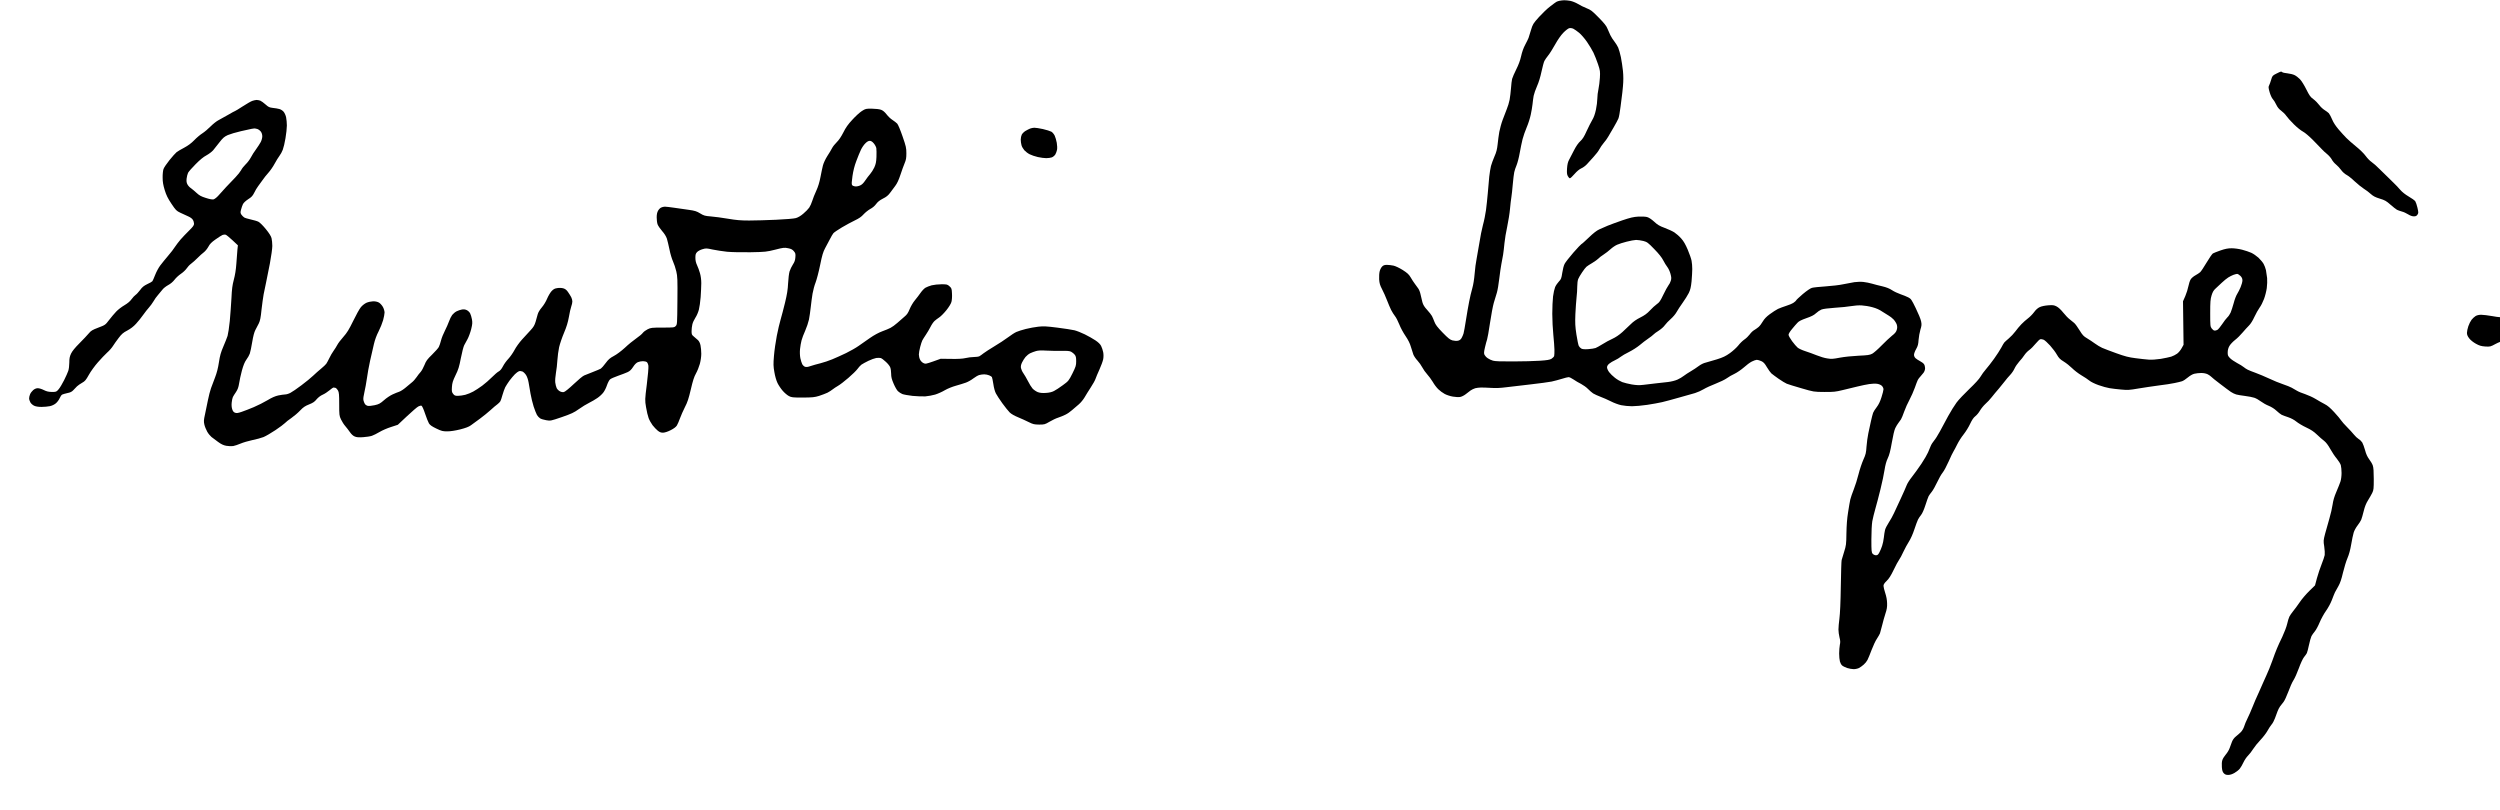 <?xml version="1.0" standalone="no"?>
<!DOCTYPE svg PUBLIC "-//W3C//DTD SVG 20010904//EN"
 "http://www.w3.org/TR/2001/REC-SVG-20010904/DTD/svg10.dtd">
<svg version="1.0" xmlns="http://www.w3.org/2000/svg"
 width="469pt" height="152pt" viewBox="0 0 469 152"
 preserveAspectRatio="xMidYMid meet">
<g transform="translate(0,152) scale(0.013,-0.013)"
fill="#000000" stroke="none">
<path d="M22504 11681 c-17 -4 -37 -11 -45 -16 -8 -4 -47 -33 -87 -64 -41 -30
-114 -100 -163 -154 -84 -94 -90 -104 -115 -186 -14 -47 -30 -99 -36 -116 -6
-16 -28 -61 -49 -100 -24 -44 -45 -104 -58 -163 -14 -62 -37 -125 -70 -190
-27 -54 -54 -116 -60 -138 -5 -21 -13 -82 -16 -134 -4 -52 -13 -127 -20 -167
-8 -40 -26 -101 -41 -135 -14 -35 -41 -104 -59 -154 -19 -50 -40 -129 -49
-175 -8 -46 -19 -127 -24 -179 -8 -73 -18 -114 -46 -176 -19 -45 -42 -106 -50
-137 -8 -31 -19 -101 -25 -154 -6 -54 -15 -161 -21 -238 -7 -77 -18 -187 -26
-245 -8 -58 -27 -155 -44 -215 -16 -61 -39 -173 -50 -250 -12 -77 -31 -183
-41 -235 -11 -52 -24 -151 -29 -219 -6 -76 -19 -157 -34 -210 -14 -47 -34
-133 -45 -191 -12 -58 -32 -177 -46 -265 -14 -88 -29 -176 -35 -195 -5 -19
-19 -49 -29 -67 -14 -22 -30 -34 -54 -38 -19 -4 -53 -1 -77 5 -36 10 -62 31
-142 113 -76 78 -103 114 -118 155 -11 29 -27 67 -36 84 -8 16 -40 56 -69 88
-40 43 -58 73 -69 112 -8 29 -20 79 -26 110 -6 31 -21 70 -33 86 -12 17 -35
47 -50 69 -16 21 -43 62 -60 92 -26 44 -48 64 -115 107 -48 30 -105 57 -133
63 -28 6 -70 11 -95 11 -34 0 -51 -6 -69 -24 -13 -13 -29 -43 -35 -67 -7 -25
-10 -76 -8 -117 4 -59 12 -85 42 -143 21 -40 53 -111 71 -159 18 -48 46 -112
60 -141 15 -29 40 -69 56 -89 16 -19 43 -73 62 -120 18 -47 59 -122 90 -167
38 -56 63 -106 77 -155 12 -40 28 -91 36 -113 9 -22 35 -61 59 -86 24 -26 55
-70 70 -99 15 -29 46 -73 70 -99 23 -25 60 -75 81 -110 20 -36 56 -83 79 -105
23 -23 64 -53 92 -68 27 -15 81 -33 119 -39 38 -7 85 -9 105 -5 20 3 56 21 79
39 23 17 56 42 72 55 17 12 47 26 67 32 20 5 56 10 81 10 25 1 90 -2 145 -5
70 -5 136 -2 220 9 66 8 223 27 350 41 126 14 263 33 305 41 41 9 109 27 150
40 41 13 85 24 96 24 12 0 44 -15 71 -34 27 -19 76 -48 109 -64 32 -17 77 -49
99 -72 22 -23 56 -52 75 -65 20 -12 67 -34 105 -48 39 -14 106 -44 150 -66 44
-23 112 -48 150 -56 39 -8 108 -15 155 -15 47 0 146 9 220 20 74 11 171 29
215 39 44 10 154 40 245 66 91 25 194 55 230 65 36 11 92 36 125 56 33 20 111
56 174 80 62 24 134 59 160 78 25 19 76 48 113 65 37 18 96 59 133 91 36 33
87 71 115 85 27 14 60 25 72 25 13 0 42 -9 65 -19 32 -15 49 -33 81 -88 22
-37 51 -77 64 -89 12 -11 60 -46 105 -78 45 -31 97 -63 117 -71 19 -8 115 -38
213 -66 178 -52 178 -52 328 -53 133 -1 163 2 265 27 63 16 160 39 215 52 55
14 131 29 169 35 38 6 89 8 114 4 27 -4 55 -16 69 -30 13 -13 23 -35 23 -49 0
-14 -13 -66 -29 -115 -19 -61 -42 -108 -69 -143 -23 -29 -46 -66 -52 -82 -6
-17 -20 -70 -31 -120 -11 -49 -28 -129 -38 -176 -10 -48 -22 -133 -26 -190 -6
-91 -11 -114 -45 -189 -21 -47 -53 -141 -70 -210 -17 -69 -48 -168 -69 -220
-21 -52 -43 -117 -50 -145 -6 -27 -21 -111 -32 -185 -15 -90 -22 -191 -24
-305 -2 -158 -5 -177 -33 -265 -16 -52 -33 -106 -36 -120 -4 -14 -9 -185 -12
-380 -3 -222 -11 -395 -20 -463 -8 -59 -14 -131 -14 -160 0 -29 7 -79 15 -112
12 -46 14 -70 5 -108 -5 -26 -10 -83 -10 -125 0 -42 5 -94 11 -115 5 -20 19
-46 31 -57 12 -11 44 -27 72 -37 28 -9 71 -17 96 -17 25 0 60 8 77 17 18 10
49 31 68 49 20 17 44 47 54 67 11 20 37 86 60 146 23 61 57 133 76 160 18 28
38 62 44 77 5 14 19 66 31 115 11 48 33 124 47 168 21 62 27 97 25 153 -1 47
-11 99 -27 147 -14 42 -25 88 -25 103 0 20 13 40 46 72 34 33 61 76 101 159
30 63 65 128 78 145 13 17 41 69 62 116 22 47 58 113 80 147 24 37 57 110 78
175 21 62 44 127 53 143 8 17 28 46 44 66 18 22 43 79 63 142 19 58 39 116 46
129 7 13 27 41 45 63 18 22 53 84 78 138 25 54 61 117 80 140 19 23 58 96 87
162 29 66 60 131 70 145 9 14 33 59 53 100 20 41 62 107 93 145 31 39 73 107
93 151 27 57 49 90 75 110 20 15 51 52 67 81 17 29 52 72 78 96 27 23 68 67
91 97 24 30 70 87 104 125 33 39 73 88 89 110 16 22 48 60 72 85 24 25 53 67
65 95 12 27 43 72 68 100 26 27 59 69 74 93 15 23 46 56 70 73 23 16 65 58 92
92 28 34 59 63 69 65 10 2 31 -2 47 -8 16 -7 58 -45 94 -85 36 -40 80 -99 98
-132 27 -47 45 -66 98 -98 36 -22 90 -65 120 -95 30 -30 90 -77 134 -103 44
-26 96 -60 116 -77 20 -17 78 -46 132 -65 53 -19 125 -39 159 -44 35 -6 110
-15 168 -20 94 -9 120 -7 247 15 78 13 211 33 295 44 85 10 187 26 228 35 41
8 90 20 108 26 18 6 55 30 83 54 30 25 68 48 94 54 24 6 69 11 100 11 35 0 70
-7 94 -19 20 -11 43 -27 50 -35 7 -9 65 -55 128 -103 63 -49 133 -100 156
-116 23 -15 57 -32 77 -37 19 -6 76 -15 125 -21 50 -6 110 -18 135 -26 25 -8
68 -32 95 -53 28 -21 79 -50 115 -64 39 -16 83 -44 110 -70 25 -24 59 -50 75
-59 17 -8 60 -24 97 -36 41 -14 86 -38 115 -62 27 -22 91 -61 143 -85 69 -32
112 -61 155 -103 33 -32 79 -72 103 -90 28 -22 58 -61 89 -117 26 -47 68 -110
94 -140 25 -30 51 -72 58 -93 6 -21 11 -73 11 -114 0 -43 -7 -97 -16 -124 -9
-26 -35 -93 -59 -148 -30 -69 -46 -125 -54 -182 -6 -45 -27 -138 -47 -205 -20
-68 -48 -167 -62 -220 -24 -93 -25 -101 -12 -182 7 -46 10 -101 7 -123 -4 -21
-24 -81 -45 -133 -21 -52 -51 -142 -67 -200 l-28 -105 -82 -80 c-45 -44 -109
-118 -140 -165 -32 -47 -75 -105 -96 -130 -20 -25 -44 -59 -52 -76 -9 -17 -23
-65 -32 -105 -9 -41 -41 -124 -70 -186 -30 -61 -65 -137 -78 -170 -14 -32 -44
-112 -67 -178 -23 -66 -62 -161 -86 -212 -24 -51 -44 -95 -44 -98 0 -3 -28
-66 -61 -138 -34 -73 -77 -172 -96 -222 -19 -49 -51 -121 -70 -159 -19 -39
-42 -91 -49 -118 -8 -26 -29 -62 -47 -80 -19 -18 -51 -47 -73 -64 -24 -19 -45
-49 -55 -75 -9 -24 -24 -66 -34 -92 -9 -27 -34 -68 -55 -92 -21 -24 -44 -61
-50 -81 -8 -22 -10 -63 -7 -101 4 -49 10 -70 28 -89 17 -18 33 -24 63 -24 27
0 59 10 93 30 28 16 63 44 76 62 14 18 38 59 53 92 15 32 44 75 65 95 20 20
54 63 74 96 21 33 68 92 105 130 37 39 82 97 100 130 18 33 45 74 60 92 16 17
37 58 49 90 12 32 28 77 37 100 8 23 25 55 37 72 12 16 35 45 50 64 15 19 46
86 69 148 22 61 55 136 74 165 19 29 54 107 78 174 24 67 57 138 73 158 17 20
35 47 42 59 6 12 20 65 31 118 11 52 27 110 36 128 9 17 31 48 48 68 17 20 49
79 70 130 22 52 63 127 92 167 30 42 66 108 84 155 17 45 37 96 45 112 8 17
31 57 50 90 24 42 44 99 66 195 18 74 47 169 65 210 21 48 40 118 53 195 11
66 27 143 36 172 8 28 34 75 56 103 22 28 46 66 53 83 8 18 23 74 36 125 15
63 35 112 62 155 21 34 49 82 61 107 20 41 22 60 22 200 0 105 -4 168 -14 195
-7 22 -31 63 -52 90 -26 35 -45 75 -59 130 -12 44 -31 94 -41 112 -11 17 -34
40 -53 51 -18 11 -48 39 -67 63 -19 24 -64 73 -100 109 -36 36 -74 79 -84 95
-10 17 -55 70 -99 118 -59 64 -97 97 -141 119 -33 17 -91 50 -130 74 -38 23
-106 54 -150 69 -44 14 -98 36 -120 50 -22 13 -56 33 -75 43 -19 11 -75 33
-125 50 -49 16 -139 53 -200 82 -60 28 -148 65 -195 82 -47 17 -98 37 -115 46
-16 8 -43 25 -58 38 -15 13 -58 39 -96 59 -37 20 -83 51 -101 70 -29 30 -34
41 -33 84 0 32 9 64 24 90 12 22 49 62 81 87 33 25 82 74 110 108 28 33 69 78
91 100 24 23 55 72 79 125 22 47 56 108 75 134 20 26 48 82 64 125 16 42 34
113 40 157 6 44 8 109 5 145 -4 36 -12 88 -17 115 -6 28 -22 68 -34 90 -13 23
-46 62 -74 89 -29 26 -75 58 -104 71 -29 13 -88 33 -131 44 -45 12 -111 21
-151 21 -54 0 -94 -8 -161 -31 -49 -17 -99 -37 -111 -44 -11 -8 -53 -67 -91
-132 -38 -65 -80 -127 -92 -138 -12 -11 -43 -31 -68 -45 -26 -14 -56 -39 -68
-57 -12 -18 -27 -63 -34 -100 -7 -37 -27 -102 -45 -143 l-33 -75 4 -314 4
-314 -28 -50 c-15 -28 -44 -63 -65 -78 -21 -15 -59 -35 -85 -43 -26 -8 -94
-22 -151 -32 -66 -10 -131 -14 -175 -11 -39 3 -125 12 -191 21 -96 12 -150 26
-275 71 -85 30 -177 66 -205 78 -27 12 -74 40 -105 63 -30 22 -81 56 -113 75
-49 28 -66 47 -107 114 -27 44 -61 92 -77 106 -15 14 -45 37 -65 53 -21 15
-63 58 -93 96 -34 43 -72 78 -98 91 -35 18 -53 21 -118 16 -44 -3 -96 -13
-122 -25 -31 -14 -57 -37 -85 -75 -22 -30 -62 -70 -89 -90 -26 -20 -69 -57
-94 -84 -26 -26 -64 -73 -87 -104 -22 -30 -64 -75 -94 -100 -29 -24 -58 -51
-65 -59 -7 -8 -27 -42 -44 -75 -18 -33 -64 -105 -103 -159 -39 -54 -92 -123
-118 -152 -27 -30 -61 -78 -78 -107 -18 -32 -79 -99 -161 -177 -72 -69 -156
-157 -185 -197 -30 -40 -84 -128 -121 -195 -36 -68 -90 -167 -119 -221 -29
-54 -67 -114 -84 -133 -17 -20 -40 -55 -49 -78 -10 -22 -27 -63 -38 -91 -11
-27 -54 -102 -96 -165 -43 -63 -104 -149 -137 -190 -33 -41 -67 -95 -76 -120
-9 -25 -47 -110 -84 -190 -37 -80 -82 -176 -99 -213 -17 -37 -50 -98 -75 -135
-24 -37 -49 -85 -54 -107 -6 -22 -13 -71 -17 -109 -4 -37 -15 -92 -25 -120 -9
-29 -27 -71 -39 -94 -18 -34 -27 -42 -50 -42 -16 0 -36 9 -47 21 -17 19 -19
38 -19 208 0 109 6 217 13 261 8 41 27 122 44 180 17 58 50 184 74 282 24 97
51 223 59 280 11 70 25 123 46 167 23 48 38 106 59 227 17 98 36 181 50 209
12 25 32 58 44 73 12 15 29 39 38 53 9 14 30 65 47 114 17 48 51 124 76 169
24 44 58 122 76 171 17 50 37 101 44 115 7 14 24 36 37 49 12 14 33 38 46 55
13 18 22 44 22 66 0 19 -7 46 -16 58 -8 12 -34 32 -57 43 -23 12 -52 31 -64
42 -14 12 -23 32 -23 50 0 16 14 54 31 83 25 44 31 69 35 132 3 42 15 108 26
146 19 61 20 76 10 124 -6 30 -41 115 -77 188 -60 123 -68 135 -107 155 -23
12 -74 33 -113 46 -38 13 -94 39 -122 58 -36 24 -81 42 -140 56 -49 11 -115
28 -148 38 -33 10 -89 21 -125 25 -36 4 -94 2 -130 -3 -36 -6 -108 -19 -160
-30 -52 -12 -167 -25 -255 -31 -88 -6 -177 -15 -197 -21 -23 -6 -74 -41 -133
-90 -52 -45 -95 -85 -95 -90 0 -4 -17 -20 -37 -34 -21 -14 -69 -35 -108 -46
-38 -12 -91 -32 -118 -44 -26 -13 -79 -47 -118 -76 -50 -37 -79 -68 -101 -105
-16 -29 -44 -66 -62 -81 -18 -15 -47 -35 -64 -45 -17 -9 -45 -36 -62 -60 -17
-23 -52 -58 -78 -75 -26 -18 -65 -56 -87 -85 -23 -29 -77 -79 -120 -110 -63
-45 -101 -63 -190 -91 -60 -19 -133 -40 -161 -47 -29 -6 -71 -27 -100 -49 -28
-21 -79 -55 -115 -76 -35 -20 -80 -50 -101 -66 -20 -16 -61 -41 -91 -54 -33
-15 -88 -29 -138 -35 -46 -5 -127 -14 -179 -20 -52 -6 -132 -15 -176 -21 -62
-7 -102 -5 -168 6 -47 8 -109 24 -137 34 -28 11 -75 38 -105 62 -30 23 -68 60
-84 82 -17 23 -30 53 -30 68 0 18 10 36 32 54 17 15 55 37 82 49 28 13 65 35
83 50 18 15 72 46 121 70 48 24 117 68 153 98 35 30 91 73 124 95 34 23 67 49
75 58 8 10 42 35 76 56 34 22 74 57 89 80 16 22 54 62 85 89 31 27 69 72 84
100 16 29 55 89 87 133 33 45 72 109 89 142 23 48 31 83 40 169 5 60 10 140
10 176 0 37 -4 91 -10 120 -5 28 -30 100 -55 159 -33 77 -59 123 -95 163 -27
31 -71 69 -98 87 -26 17 -89 46 -140 65 -74 27 -104 45 -152 90 -40 36 -75 59
-103 67 -24 6 -78 9 -127 6 -67 -4 -115 -15 -230 -54 -80 -28 -174 -62 -210
-77 -36 -15 -90 -38 -121 -53 -38 -17 -88 -56 -153 -119 -54 -52 -101 -94
-106 -94 -4 0 -56 -55 -115 -122 -59 -68 -116 -141 -127 -163 -12 -22 -27 -80
-34 -129 -12 -80 -17 -93 -48 -125 -19 -20 -44 -56 -55 -81 -10 -25 -24 -85
-30 -135 -6 -49 -11 -163 -11 -251 0 -89 7 -225 15 -302 8 -77 15 -173 16
-214 1 -40 -1 -82 -4 -93 -4 -12 -22 -29 -39 -40 -26 -15 -64 -21 -168 -28
-74 -5 -247 -10 -385 -10 -171 -1 -263 2 -291 11 -23 6 -56 22 -75 35 -19 12
-40 35 -47 49 -10 22 -9 40 7 110 11 46 24 96 30 111 6 15 25 122 42 238 17
116 42 247 55 292 14 45 34 111 44 145 11 35 26 127 35 205 9 78 23 172 30
208 8 37 19 98 25 135 6 38 15 114 20 169 5 55 23 163 40 240 16 77 35 192 40
255 6 63 14 140 20 170 5 30 14 114 20 185 6 72 16 150 21 173 5 24 20 70 34
102 13 32 34 111 45 176 12 66 30 155 41 198 11 43 38 121 60 172 22 51 48
133 58 181 11 48 22 117 26 153 3 36 11 90 16 120 6 30 28 93 49 140 24 53 48
132 64 208 15 68 33 138 42 155 9 18 33 52 53 77 21 25 66 96 101 159 40 72
84 135 120 172 31 32 69 61 84 65 18 4 40 1 60 -8 17 -9 55 -35 84 -59 29 -24
80 -83 113 -131 33 -48 75 -118 93 -155 18 -38 48 -113 66 -167 31 -93 32
-105 27 -195 -3 -53 -13 -127 -21 -166 -9 -38 -16 -99 -16 -135 0 -36 -9 -108
-20 -160 -14 -64 -31 -113 -54 -150 -18 -30 -54 -102 -81 -160 -35 -79 -58
-115 -91 -145 -28 -25 -61 -73 -90 -130 -25 -49 -57 -111 -71 -137 -18 -33
-26 -68 -30 -125 -4 -62 -2 -86 11 -111 9 -18 23 -32 30 -32 8 0 38 28 67 62
33 38 70 69 97 81 24 10 61 37 81 59 20 22 64 70 97 107 34 36 72 86 84 111
13 25 41 65 62 90 22 25 51 65 65 90 14 25 50 86 79 135 29 50 60 107 68 127
9 20 22 96 31 170 8 73 17 144 20 158 3 14 9 76 15 138 7 80 7 146 0 220 -6
59 -20 149 -30 200 -11 51 -28 113 -39 138 -11 24 -36 64 -54 87 -19 23 -46
65 -59 92 -14 28 -33 71 -43 97 -13 35 -46 77 -124 156 -94 96 -114 112 -176
136 -38 15 -95 43 -125 62 -30 18 -79 38 -109 44 -29 5 -70 10 -90 9 -20 -1
-50 -4 -67 -8z m1211 -3466 c55 -15 66 -23 158 -118 65 -66 110 -123 129 -162
17 -33 43 -76 59 -96 15 -19 36 -63 45 -97 14 -51 15 -69 5 -101 -6 -22 -22
-53 -35 -68 -12 -15 -45 -76 -73 -134 -43 -90 -57 -111 -94 -136 -24 -17 -69
-58 -99 -91 -41 -44 -78 -71 -140 -102 -53 -26 -103 -61 -135 -94 -28 -28 -83
-80 -123 -116 -47 -42 -98 -76 -144 -97 -39 -17 -103 -52 -142 -77 -40 -25
-85 -50 -101 -56 -16 -6 -63 -13 -104 -16 -53 -4 -84 -1 -101 8 -14 8 -30 25
-37 39 -7 14 -22 88 -34 164 -18 119 -20 164 -15 295 4 85 12 193 17 240 6 46
10 118 10 159 0 41 6 89 14 107 7 18 32 61 56 96 23 35 51 71 63 81 11 10 50
35 86 56 36 22 74 49 85 61 11 13 45 39 75 58 30 19 76 55 102 79 26 24 69 53
95 64 27 12 89 32 138 44 50 13 110 24 135 25 25 0 72 -7 105 -15z m8616 -504
c21 -22 29 -39 29 -66 0 -19 -12 -63 -26 -96 -14 -34 -37 -78 -50 -99 -14 -21
-37 -80 -50 -132 -14 -51 -34 -112 -44 -136 -11 -24 -32 -56 -48 -70 -16 -15
-49 -59 -75 -98 -25 -38 -57 -76 -70 -83 -14 -7 -32 -11 -42 -9 -10 1 -27 16
-39 31 -20 27 -21 41 -21 220 0 163 3 202 20 257 15 49 29 73 59 100 21 19 62
57 90 84 28 27 69 60 91 74 22 14 56 31 75 38 19 7 43 13 53 14 10 0 32 -13
48 -29z m-5311 -452 c57 -15 103 -36 145 -65 35 -23 77 -49 93 -58 17 -9 47
-33 67 -53 19 -20 40 -54 47 -75 8 -29 8 -48 -1 -78 -9 -29 -26 -50 -69 -83
-31 -25 -98 -88 -149 -140 -51 -53 -112 -106 -135 -119 -37 -19 -65 -23 -198
-29 -89 -4 -203 -16 -269 -28 -97 -19 -123 -21 -182 -11 -38 5 -107 26 -153
45 -47 19 -121 46 -165 60 -44 14 -94 37 -110 51 -16 13 -52 55 -80 93 -28 38
-51 79 -51 92 0 14 21 49 51 84 27 33 62 74 78 90 19 22 56 40 126 65 73 25
111 44 141 72 22 21 58 45 78 53 23 10 97 19 194 26 86 5 193 16 237 24 44 8
112 13 151 10 39 -2 108 -13 154 -26z"/>
<path d="M32848 10629 c-54 -27 -57 -32 -73 -86 -9 -32 -23 -69 -30 -83 -12
-22 -10 -36 8 -100 12 -41 32 -84 44 -96 13 -13 35 -48 50 -80 19 -40 40 -66
73 -90 26 -19 59 -52 74 -75 15 -22 64 -77 108 -120 44 -44 103 -91 130 -105
29 -15 90 -66 151 -128 56 -57 114 -116 128 -132 14 -16 47 -46 73 -67 26 -22
55 -56 66 -77 11 -22 38 -54 61 -72 22 -18 56 -54 74 -80 20 -27 53 -57 77
-69 23 -12 76 -53 117 -93 42 -39 101 -87 131 -106 30 -18 76 -53 101 -76 36
-32 65 -48 131 -68 73 -22 94 -34 154 -87 38 -33 80 -67 94 -74 14 -7 45 -18
70 -25 25 -6 66 -25 91 -41 29 -18 59 -29 82 -29 28 0 40 6 53 25 15 23 15 30
0 98 -9 40 -24 83 -32 95 -9 13 -52 44 -96 69 -49 29 -94 65 -117 92 -20 25
-81 88 -136 141 -55 52 -131 127 -170 166 -38 39 -88 83 -111 98 -23 15 -61
54 -85 87 -24 34 -85 94 -139 137 -52 42 -115 98 -140 123 -25 25 -75 80 -111
122 -42 49 -76 100 -94 144 -15 37 -37 78 -48 91 -12 12 -40 33 -63 47 -23 14
-58 47 -78 74 -20 27 -58 65 -84 84 -40 28 -56 51 -100 139 -29 59 -69 123
-91 146 -22 23 -57 50 -78 60 -21 11 -67 22 -103 26 -35 3 -69 11 -74 16 -6 6
-15 10 -20 9 -6 0 -37 -14 -68 -30z"/>
<path d="M3640 10236 c-19 -6 -81 -42 -138 -79 -57 -37 -106 -67 -110 -67 -4
0 -48 -24 -97 -53 -50 -29 -112 -64 -140 -78 -27 -13 -79 -54 -115 -90 -36
-37 -90 -82 -120 -101 -30 -19 -83 -63 -117 -99 -43 -44 -87 -77 -145 -108
-46 -24 -95 -53 -110 -65 -15 -12 -61 -63 -102 -114 -41 -51 -81 -110 -87
-130 -7 -20 -13 -75 -12 -122 0 -65 8 -108 30 -181 23 -75 45 -119 97 -197 63
-94 72 -103 129 -130 34 -16 85 -39 113 -52 30 -13 58 -33 67 -50 10 -15 17
-41 17 -57 0 -22 -16 -44 -72 -99 -40 -39 -95 -97 -123 -129 -27 -32 -63 -79
-80 -105 -16 -27 -61 -85 -100 -130 -38 -45 -89 -107 -112 -138 -24 -31 -57
-93 -74 -137 -17 -44 -35 -85 -40 -91 -5 -7 -38 -26 -74 -42 -49 -24 -73 -43
-103 -85 -22 -29 -51 -61 -65 -70 -14 -9 -40 -37 -59 -63 -21 -30 -57 -60
-103 -87 -38 -22 -92 -63 -118 -91 -27 -28 -73 -83 -103 -122 -54 -71 -56 -72
-156 -110 -86 -33 -105 -44 -137 -83 -20 -24 -80 -88 -133 -141 -67 -67 -105
-114 -123 -151 -20 -43 -25 -70 -25 -130 0 -42 -7 -96 -15 -119 -8 -24 -35
-84 -60 -134 -25 -50 -60 -109 -78 -130 -33 -39 -36 -40 -98 -40 -49 1 -76 7
-116 27 -29 15 -68 27 -87 27 -23 0 -45 -9 -67 -27 -17 -15 -38 -42 -45 -60
-8 -18 -14 -45 -14 -60 0 -15 9 -42 19 -59 10 -17 34 -38 54 -47 22 -11 60
-17 106 -17 38 0 93 5 121 11 32 7 65 23 87 42 20 17 44 50 54 73 10 24 26 47
36 52 10 5 44 15 76 22 42 8 64 19 85 42 15 16 39 41 53 55 15 14 48 37 75 52
40 22 54 39 96 114 27 49 85 129 130 180 44 51 104 113 133 140 30 26 67 68
84 95 16 26 54 79 83 117 43 57 66 77 124 107 47 25 91 58 127 98 31 33 77 91
103 128 26 37 64 85 84 107 20 22 49 62 65 89 15 28 44 68 64 90 20 23 48 57
63 76 14 20 52 50 83 67 36 19 70 48 94 79 20 27 62 65 92 85 30 20 67 55 82
77 14 22 43 53 64 68 21 15 63 53 93 83 30 31 72 68 92 83 20 15 49 51 65 80
21 40 46 65 103 105 41 29 86 58 100 64 13 5 33 8 45 5 11 -3 55 -39 99 -80
l79 -74 -7 -64 c-3 -35 -10 -124 -15 -198 -6 -90 -19 -168 -37 -235 -21 -79
-28 -135 -34 -265 -5 -91 -16 -239 -24 -330 -9 -91 -24 -187 -32 -215 -9 -27
-36 -97 -61 -154 -36 -84 -49 -129 -64 -228 -12 -82 -31 -154 -55 -216 -19
-50 -46 -121 -59 -157 -13 -36 -33 -114 -45 -175 -11 -60 -30 -152 -42 -204
-18 -80 -19 -100 -9 -145 6 -28 25 -74 41 -103 16 -29 45 -63 62 -77 18 -14
61 -46 95 -71 45 -33 76 -48 118 -56 31 -6 76 -7 99 -4 22 4 71 20 108 36 37
16 113 38 169 50 56 11 129 31 162 44 33 14 110 58 172 100 61 41 123 87 136
101 13 15 56 48 94 74 39 27 95 75 126 108 45 47 71 65 129 88 56 22 80 38
108 73 23 27 56 53 88 67 28 12 72 41 98 63 26 23 53 41 61 41 7 0 21 -3 30
-6 8 -4 23 -21 33 -38 14 -26 17 -59 17 -196 0 -157 1 -168 26 -221 15 -31 42
-74 61 -95 19 -22 49 -61 67 -87 21 -31 47 -55 70 -64 27 -12 57 -14 121 -10
47 3 104 12 127 20 24 8 73 33 110 55 38 23 112 55 166 72 l98 32 131 123 c73
68 146 132 164 141 17 9 38 15 47 11 8 -3 31 -52 51 -114 20 -59 45 -123 56
-141 15 -24 43 -44 106 -74 76 -37 94 -41 158 -41 46 0 113 10 186 28 79 20
127 38 156 60 23 16 82 59 130 95 49 36 118 92 154 125 36 33 80 71 98 83 17
13 37 33 43 44 6 11 20 52 30 90 11 39 29 89 40 112 12 22 40 66 62 96 23 30
57 71 77 91 20 20 47 40 59 44 12 4 35 2 50 -4 15 -7 38 -29 52 -51 15 -22 30
-67 37 -107 6 -37 19 -111 28 -163 9 -52 29 -135 45 -185 16 -49 38 -104 48
-122 11 -18 31 -39 45 -48 14 -9 53 -21 88 -27 62 -11 65 -10 226 45 138 48
175 65 245 115 45 32 111 73 147 90 36 18 90 49 120 70 30 20 69 56 86 79 18
23 42 71 53 106 12 35 32 73 44 84 12 11 64 34 116 52 52 18 114 42 138 53 32
15 54 36 79 75 23 36 46 59 69 69 19 8 52 14 73 14 21 0 46 -6 56 -13 9 -7 20
-31 23 -54 3 -23 -7 -143 -23 -268 -28 -224 -28 -226 -11 -329 9 -57 26 -128
37 -157 11 -30 37 -76 57 -103 21 -27 55 -63 75 -79 27 -22 47 -29 76 -29 25
1 67 14 110 36 47 24 76 46 90 68 11 18 31 65 45 104 14 39 46 111 71 161 37
70 54 124 85 255 29 125 47 182 74 230 20 35 45 98 56 138 12 44 21 105 21
147 0 40 -5 94 -11 121 -6 31 -20 60 -37 76 -15 14 -42 37 -59 51 -30 24 -33
32 -33 78 0 29 5 72 11 97 5 25 25 68 44 97 19 28 41 80 50 115 9 34 21 117
26 183 4 66 9 156 9 200 0 49 -7 105 -19 145 -10 36 -29 88 -42 115 -16 34
-24 68 -24 107 0 46 4 61 25 83 13 14 48 33 78 41 50 15 59 14 146 -5 52 -11
146 -25 209 -32 65 -6 214 -9 339 -7 213 4 229 6 354 37 120 31 134 32 187 21
43 -8 63 -19 83 -43 23 -27 26 -38 22 -87 -3 -43 -12 -69 -36 -105 -18 -27
-39 -72 -48 -100 -8 -27 -18 -104 -21 -170 -4 -91 -15 -159 -44 -280 -22 -88
-50 -198 -64 -244 -14 -46 -39 -152 -55 -235 -16 -83 -35 -213 -41 -289 -10
-119 -9 -152 6 -235 9 -56 28 -122 45 -157 16 -33 50 -84 76 -113 25 -29 65
-63 88 -75 37 -20 55 -22 201 -22 139 1 170 4 235 24 41 13 95 34 121 46 25
13 59 35 75 48 16 13 51 36 77 51 27 15 95 67 150 115 56 48 114 105 130 127
15 22 41 50 57 63 17 12 63 37 102 56 39 19 90 37 113 41 24 3 53 3 66 -1 12
-4 45 -28 72 -54 28 -25 56 -60 63 -78 8 -18 14 -60 14 -93 0 -48 8 -80 36
-145 19 -45 47 -94 62 -108 15 -14 43 -33 63 -41 20 -8 87 -20 148 -27 62 -6
145 -9 184 -7 40 3 104 15 142 26 39 12 102 40 140 63 39 23 109 51 160 65 50
14 115 34 145 45 30 11 78 38 106 60 29 22 67 44 85 49 19 6 51 10 72 10 21 0
53 -6 71 -14 19 -8 37 -19 40 -25 4 -6 13 -52 21 -102 7 -53 23 -109 37 -135
12 -25 55 -88 93 -142 39 -53 86 -113 106 -132 21 -21 70 -49 120 -69 46 -19
116 -51 154 -70 62 -31 79 -35 150 -36 77 0 84 2 150 41 39 23 95 50 125 59
30 10 78 29 105 43 28 13 71 43 96 66 25 22 69 60 97 83 28 24 65 69 83 100
18 32 59 97 90 145 32 48 63 105 69 125 7 21 32 81 56 133 24 53 48 119 54
148 6 33 6 70 0 102 -5 27 -19 68 -30 90 -13 26 -41 53 -83 81 -34 23 -102 61
-152 86 -49 24 -117 51 -150 59 -33 8 -144 25 -246 38 -157 20 -201 22 -274
14 -48 -5 -129 -20 -181 -33 -51 -13 -112 -32 -136 -43 -24 -10 -79 -46 -123
-79 -44 -33 -132 -91 -195 -128 -63 -38 -133 -83 -155 -100 -22 -18 -50 -37
-62 -44 -12 -6 -48 -11 -80 -11 -32 0 -86 -7 -119 -15 -42 -10 -109 -14 -210
-12 l-149 2 -109 -39 c-104 -36 -111 -38 -141 -23 -18 9 -39 30 -48 50 -10 19
-17 52 -17 74 0 21 9 70 19 108 10 39 24 82 31 95 7 14 30 50 50 80 21 30 51
82 68 115 16 33 43 72 59 86 15 14 45 36 66 50 21 13 67 59 102 102 38 47 68
96 75 122 7 24 11 78 8 120 -3 72 -6 79 -36 106 -30 27 -38 29 -115 29 -46 0
-109 -7 -142 -15 -32 -9 -73 -25 -90 -35 -18 -11 -49 -43 -69 -72 -20 -29 -58
-79 -84 -110 -26 -31 -60 -89 -75 -127 -22 -54 -39 -80 -74 -108 -25 -21 -71
-61 -103 -90 -32 -29 -77 -61 -99 -72 -22 -12 -76 -34 -120 -50 -49 -18 -118
-55 -178 -97 -54 -37 -127 -88 -163 -114 -36 -26 -117 -72 -180 -103 -63 -30
-153 -71 -200 -90 -47 -20 -123 -45 -170 -57 -47 -11 -111 -30 -142 -40 -42
-15 -64 -17 -82 -10 -14 5 -31 22 -39 37 -8 15 -20 54 -27 86 -7 37 -9 85 -5
130 4 40 14 97 22 127 8 30 31 93 53 140 21 47 45 119 54 160 8 41 20 122 26
180 6 58 18 146 26 195 9 50 28 122 44 161 15 39 45 151 65 250 29 144 44 192
72 244 20 36 51 94 69 130 18 36 41 75 51 87 10 12 65 49 123 84 58 34 142 80
187 101 59 28 94 52 125 87 24 26 67 61 96 77 33 17 66 45 85 72 23 31 51 54
98 78 48 23 77 47 102 81 20 26 54 72 76 102 28 37 51 87 75 160 19 58 46 133
60 166 21 49 26 76 26 145 0 78 -5 100 -55 244 -31 91 -64 169 -77 184 -13 13
-43 37 -68 53 -25 15 -63 51 -85 80 -27 35 -53 57 -80 67 -23 9 -78 15 -131
16 -87 1 -93 0 -146 -34 -30 -19 -92 -75 -137 -125 -62 -66 -96 -114 -131
-185 -31 -61 -65 -111 -95 -140 -26 -25 -56 -63 -67 -85 -11 -22 -42 -74 -69
-115 -27 -42 -54 -101 -63 -135 -8 -33 -25 -109 -36 -170 -14 -73 -34 -139
-60 -195 -22 -47 -48 -112 -58 -146 -10 -33 -30 -77 -44 -98 -15 -21 -52 -60
-85 -87 -37 -32 -76 -55 -108 -64 -29 -8 -148 -18 -285 -24 -129 -6 -305 -11
-390 -11 -121 0 -188 6 -305 26 -82 14 -193 29 -246 33 -86 7 -101 11 -155 44
-51 31 -75 39 -169 52 -60 9 -155 22 -210 30 -55 8 -113 15 -130 15 -16 0 -41
-6 -54 -13 -14 -6 -34 -27 -44 -45 -13 -23 -20 -53 -20 -95 0 -34 5 -79 12
-100 7 -21 37 -65 65 -97 34 -38 58 -77 70 -111 9 -30 26 -101 38 -159 11 -58
34 -134 50 -169 16 -35 38 -100 48 -145 17 -73 19 -115 16 -424 -3 -338 -3
-343 -25 -365 -20 -21 -30 -22 -189 -22 -155 0 -170 -2 -215 -24 -26 -13 -58
-36 -70 -52 -11 -16 -55 -53 -96 -81 -42 -29 -116 -89 -164 -135 -52 -47 -118
-97 -159 -118 -56 -30 -78 -49 -118 -103 -27 -37 -58 -72 -69 -79 -11 -7 -62
-28 -113 -48 -51 -20 -109 -43 -128 -51 -20 -8 -87 -64 -150 -124 -65 -62
-127 -112 -142 -115 -16 -4 -39 0 -57 10 -17 8 -38 29 -47 46 -8 17 -18 55
-21 83 -3 29 2 89 10 136 9 47 18 130 21 185 3 55 15 139 25 187 11 48 43 142
71 208 37 87 56 151 70 228 10 59 25 127 34 151 9 24 16 57 16 73 0 16 -7 43
-16 61 -9 18 -30 51 -46 74 -20 30 -40 46 -67 54 -24 7 -58 9 -87 4 -39 -5
-56 -15 -84 -44 -19 -21 -48 -70 -64 -108 -16 -40 -50 -96 -77 -127 -29 -34
-53 -74 -59 -99 -6 -23 -19 -71 -30 -107 -15 -51 -31 -78 -72 -122 -29 -32
-85 -92 -124 -135 -39 -43 -88 -111 -109 -152 -21 -40 -61 -97 -87 -125 -27
-28 -63 -77 -79 -109 -20 -39 -41 -64 -62 -75 -18 -9 -61 -47 -97 -83 -36 -37
-99 -91 -140 -122 -41 -30 -100 -69 -130 -85 -30 -17 -82 -38 -115 -47 -32 -8
-80 -15 -106 -15 -40 0 -51 4 -69 28 -19 24 -22 36 -18 99 4 61 13 88 52 170
40 80 53 122 77 247 16 83 38 167 48 186 10 19 32 60 49 90 16 30 40 94 52
142 18 73 19 96 11 142 -6 31 -17 69 -26 86 -8 16 -29 37 -47 46 -21 11 -43
14 -70 10 -22 -4 -57 -15 -78 -26 -22 -11 -50 -35 -64 -53 -14 -19 -35 -60
-46 -93 -11 -32 -38 -92 -59 -134 -22 -42 -47 -104 -56 -140 -9 -35 -23 -78
-32 -95 -8 -16 -52 -66 -97 -110 -70 -68 -87 -91 -110 -150 -15 -38 -40 -83
-55 -100 -16 -16 -42 -51 -60 -77 -17 -26 -48 -60 -68 -75 -19 -16 -60 -49
-90 -75 -30 -26 -72 -52 -92 -59 -20 -6 -63 -24 -96 -39 -33 -15 -89 -52 -123
-83 -55 -48 -72 -58 -134 -72 -39 -9 -84 -13 -100 -10 -16 4 -35 16 -42 28 -8
12 -17 36 -21 54 -4 20 1 63 14 115 11 46 27 135 36 198 8 63 29 178 46 255
17 77 41 185 55 240 14 62 40 132 68 185 24 47 53 119 65 161 11 41 21 91 21
111 0 19 -10 55 -23 79 -13 24 -39 53 -57 64 -23 13 -51 19 -85 19 -28 -1 -71
-10 -96 -21 -26 -12 -61 -39 -81 -64 -20 -24 -70 -114 -111 -199 -61 -125 -88
-169 -142 -230 -37 -41 -76 -93 -87 -115 -11 -22 -36 -61 -54 -86 -18 -25 -46
-72 -61 -105 -16 -32 -35 -69 -44 -81 -8 -12 -42 -44 -75 -71 -32 -26 -84 -72
-114 -101 -30 -29 -107 -92 -170 -139 -63 -48 -135 -97 -159 -109 -24 -13 -58
-23 -75 -23 -17 0 -61 -7 -98 -14 -46 -10 -94 -31 -157 -69 -50 -30 -139 -75
-198 -100 -60 -25 -138 -56 -175 -68 -52 -18 -73 -21 -95 -13 -20 7 -32 21
-41 49 -9 25 -12 61 -8 98 3 32 11 68 17 80 6 12 26 45 45 72 25 38 36 68 45
125 6 41 24 124 40 184 22 79 40 123 64 157 20 26 42 66 50 88 8 23 24 99 35
168 14 84 29 141 45 172 14 25 36 69 50 96 19 39 28 83 39 196 9 80 23 181 31
225 8 43 24 120 35 169 11 50 35 173 55 275 19 102 35 216 35 253 0 38 -5 88
-11 112 -7 29 -35 73 -83 132 -41 50 -86 95 -106 105 -19 10 -69 24 -110 33
-41 9 -85 22 -97 30 -13 9 -30 27 -40 41 -14 23 -15 32 -4 72 6 25 19 61 27
78 10 20 39 47 75 71 48 30 65 48 87 92 14 31 40 73 57 96 17 22 46 62 64 88
18 27 56 75 84 106 29 32 70 92 91 132 22 41 53 91 69 112 16 21 38 60 48 88
11 28 29 103 39 166 11 63 20 146 20 184 0 37 -5 91 -11 119 -6 28 -22 64 -36
80 -13 16 -41 34 -61 39 -20 6 -63 13 -94 16 -50 6 -64 12 -106 50 -27 25 -62
49 -76 55 -15 5 -39 10 -54 10 -15 -1 -43 -7 -62 -14z m76 -406 c16 -6 38 -23
49 -38 12 -16 20 -43 20 -67 0 -22 -10 -59 -22 -82 -12 -23 -43 -70 -68 -105
-26 -34 -60 -88 -75 -118 -16 -30 -49 -75 -75 -99 -25 -24 -55 -62 -66 -85
-12 -22 -49 -69 -82 -103 -34 -34 -94 -97 -134 -140 -40 -43 -91 -99 -113
-125 -23 -26 -54 -49 -69 -53 -17 -4 -59 4 -111 21 -67 21 -93 35 -134 73 -28
26 -66 58 -84 70 -18 12 -40 37 -48 54 -12 22 -15 46 -11 83 3 28 13 66 21 83
9 17 58 73 109 124 62 63 113 105 155 127 35 19 79 52 98 74 18 23 60 75 92
116 49 63 69 80 119 103 33 14 118 40 189 56 71 16 140 32 154 34 14 2 32 5
41 6 9 0 29 -4 45 -9z m8892 -205 c17 -19 34 -51 38 -70 3 -20 4 -77 2 -128
-3 -73 -10 -104 -31 -151 -15 -32 -42 -75 -60 -95 -18 -20 -50 -62 -70 -92
-25 -38 -49 -62 -75 -73 -21 -10 -54 -16 -72 -14 -18 2 -38 11 -44 20 -8 13
-6 48 6 130 11 75 29 148 56 218 22 58 51 131 66 161 14 30 42 72 63 92 24 25
46 37 64 37 18 0 37 -11 57 -35z m2704 -2996 c89 2 124 -1 146 -13 17 -9 40
-28 51 -42 17 -21 21 -41 21 -95 0 -62 -5 -76 -54 -176 -53 -105 -57 -110
-138 -169 -46 -34 -103 -72 -128 -84 -30 -16 -69 -25 -118 -28 -53 -3 -84 0
-117 12 -24 10 -58 33 -75 52 -16 19 -47 67 -66 107 -20 40 -50 90 -66 113
-16 22 -31 56 -35 76 -4 26 1 49 16 80 11 24 34 59 50 79 17 20 47 44 68 54
21 10 58 24 83 31 31 9 75 12 145 7 55 -3 153 -5 217 -4z"/>
<path d="M14865 9837 c-17 -7 -48 -23 -68 -35 -21 -13 -44 -37 -52 -52 -8 -16
-15 -48 -15 -72 0 -24 5 -60 11 -81 5 -21 24 -53 41 -73 17 -19 52 -46 77 -58
25 -13 78 -31 118 -40 40 -9 94 -16 121 -16 27 0 63 5 80 11 17 6 40 25 51 42
10 18 22 49 25 69 4 21 2 66 -4 100 -6 35 -20 81 -30 103 -11 22 -32 48 -48
57 -16 9 -71 26 -122 38 -52 11 -108 20 -125 19 -16 0 -44 -6 -60 -12z"/>
<path d="M35724 7131 c-18 -11 -43 -35 -58 -54 -14 -18 -35 -60 -46 -92 -11
-32 -20 -75 -20 -96 0 -27 9 -49 33 -80 19 -25 58 -56 96 -77 51 -28 77 -36
136 -40 69 -4 74 -3 146 36 44 24 100 45 139 53 36 6 92 18 125 26 33 7 71 22
85 32 14 10 33 32 44 50 11 19 19 53 20 85 1 41 -4 59 -19 76 -11 12 -41 33
-67 46 -25 13 -64 26 -86 30 -22 3 -70 1 -106 -5 -56 -10 -81 -8 -177 9 -62
11 -135 20 -163 20 -33 0 -62 -7 -82 -19z"/>
</g>
</svg>
